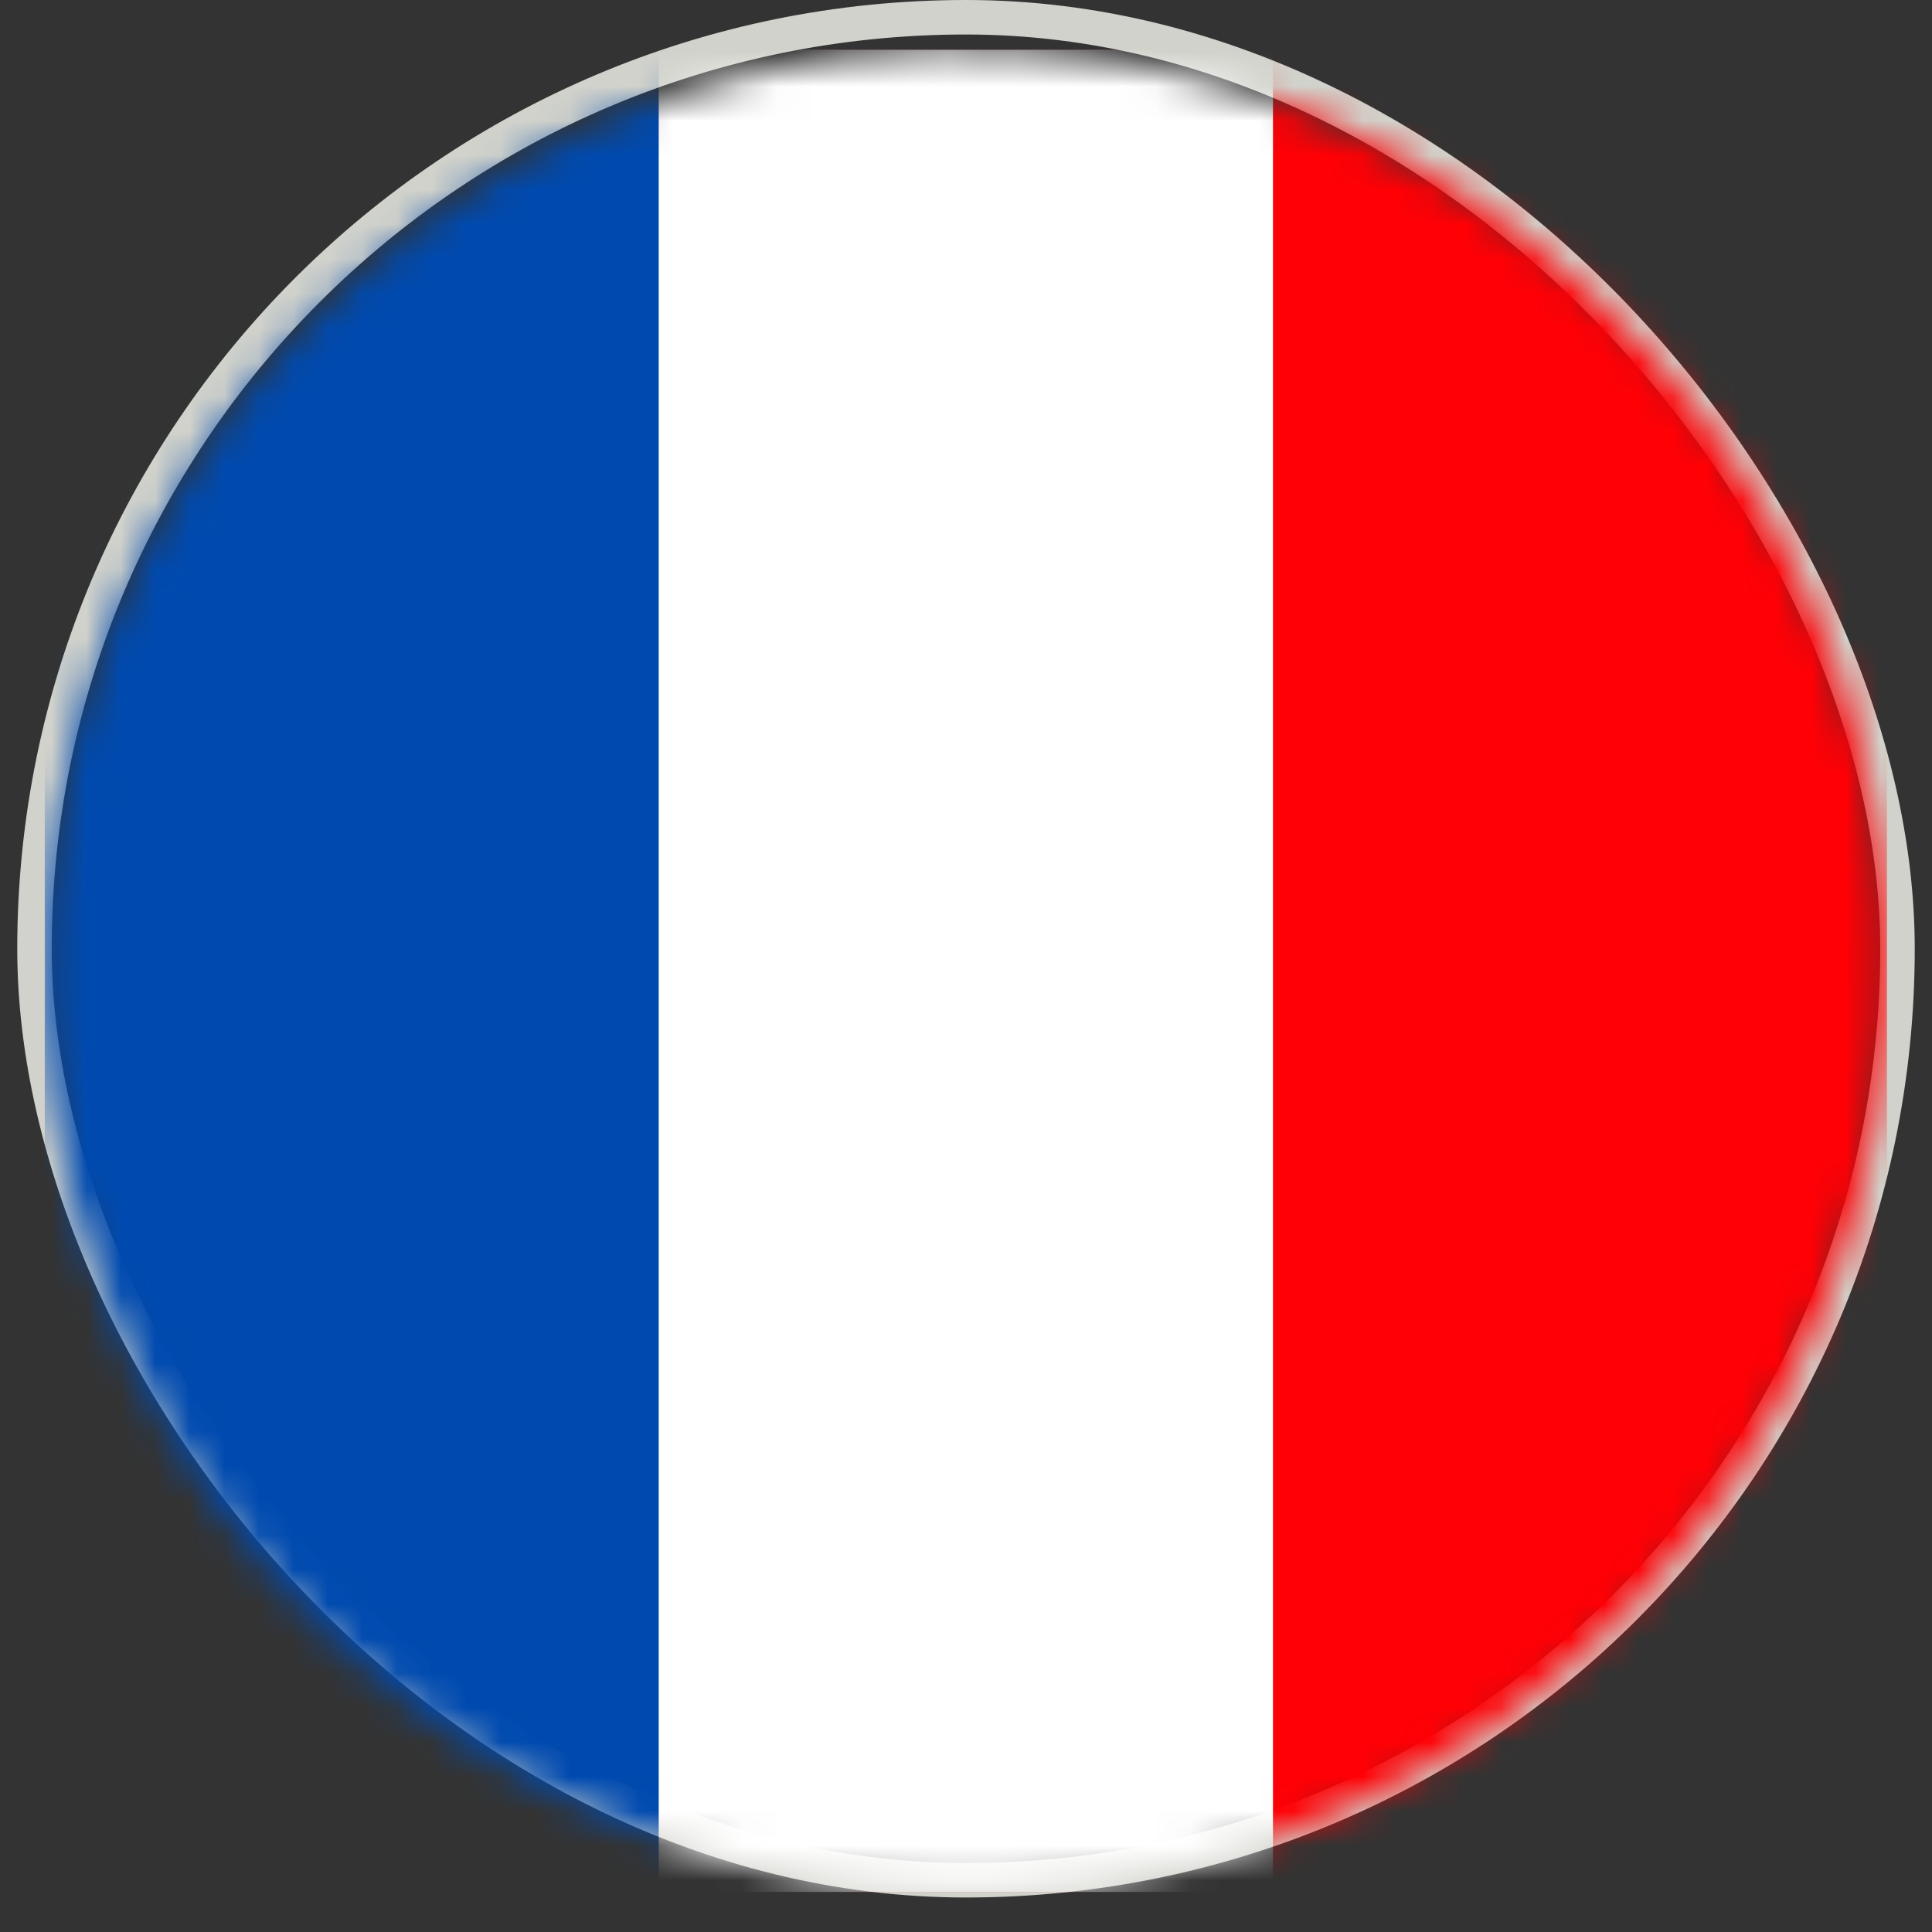 <svg width="56" height="56" viewBox="0 0 56 56" fill="none" xmlns="http://www.w3.org/2000/svg">
<rect x="0" y="0" width="56" height="56" fill="#333333" stroke="none"/>
<rect x="1" y="0.5" width="54" height="54" rx="27" stroke="#D1D2CB"/>
<g clip-path="url(#clip0_191_312)">
<mask id="mask0_191_312" style="mask-type:luminance" maskUnits="userSpaceOnUse" x="1" y="1" width="54" height="54">
<path d="M54.358 32.39C56.721 17.833 46.836 4.117 32.279 1.754C17.723 -0.608 4.006 9.277 1.644 23.833C-0.719 38.39 9.166 52.106 23.722 54.469C38.279 56.832 51.995 46.947 54.358 32.39Z" fill="white"/>
</mask>
<g mask="url(#mask0_191_312)">
<path d="M54.694 1.443H1.298V54.839H54.694V1.443Z" fill="#FF0005"/>
<path d="M36.898 1.443H1.298V54.839H36.898V1.443Z" fill="white"/>
<path d="M19.093 1.443H1.298V54.839H19.093V1.443Z" fill="#004AAF"/>
</g>
</g>
<defs>
<clipPath id="clip0_191_312">
<rect width="55" height="55" fill="white" transform="translate(0.5 0.611)"/>
</clipPath>
</defs>
</svg>
